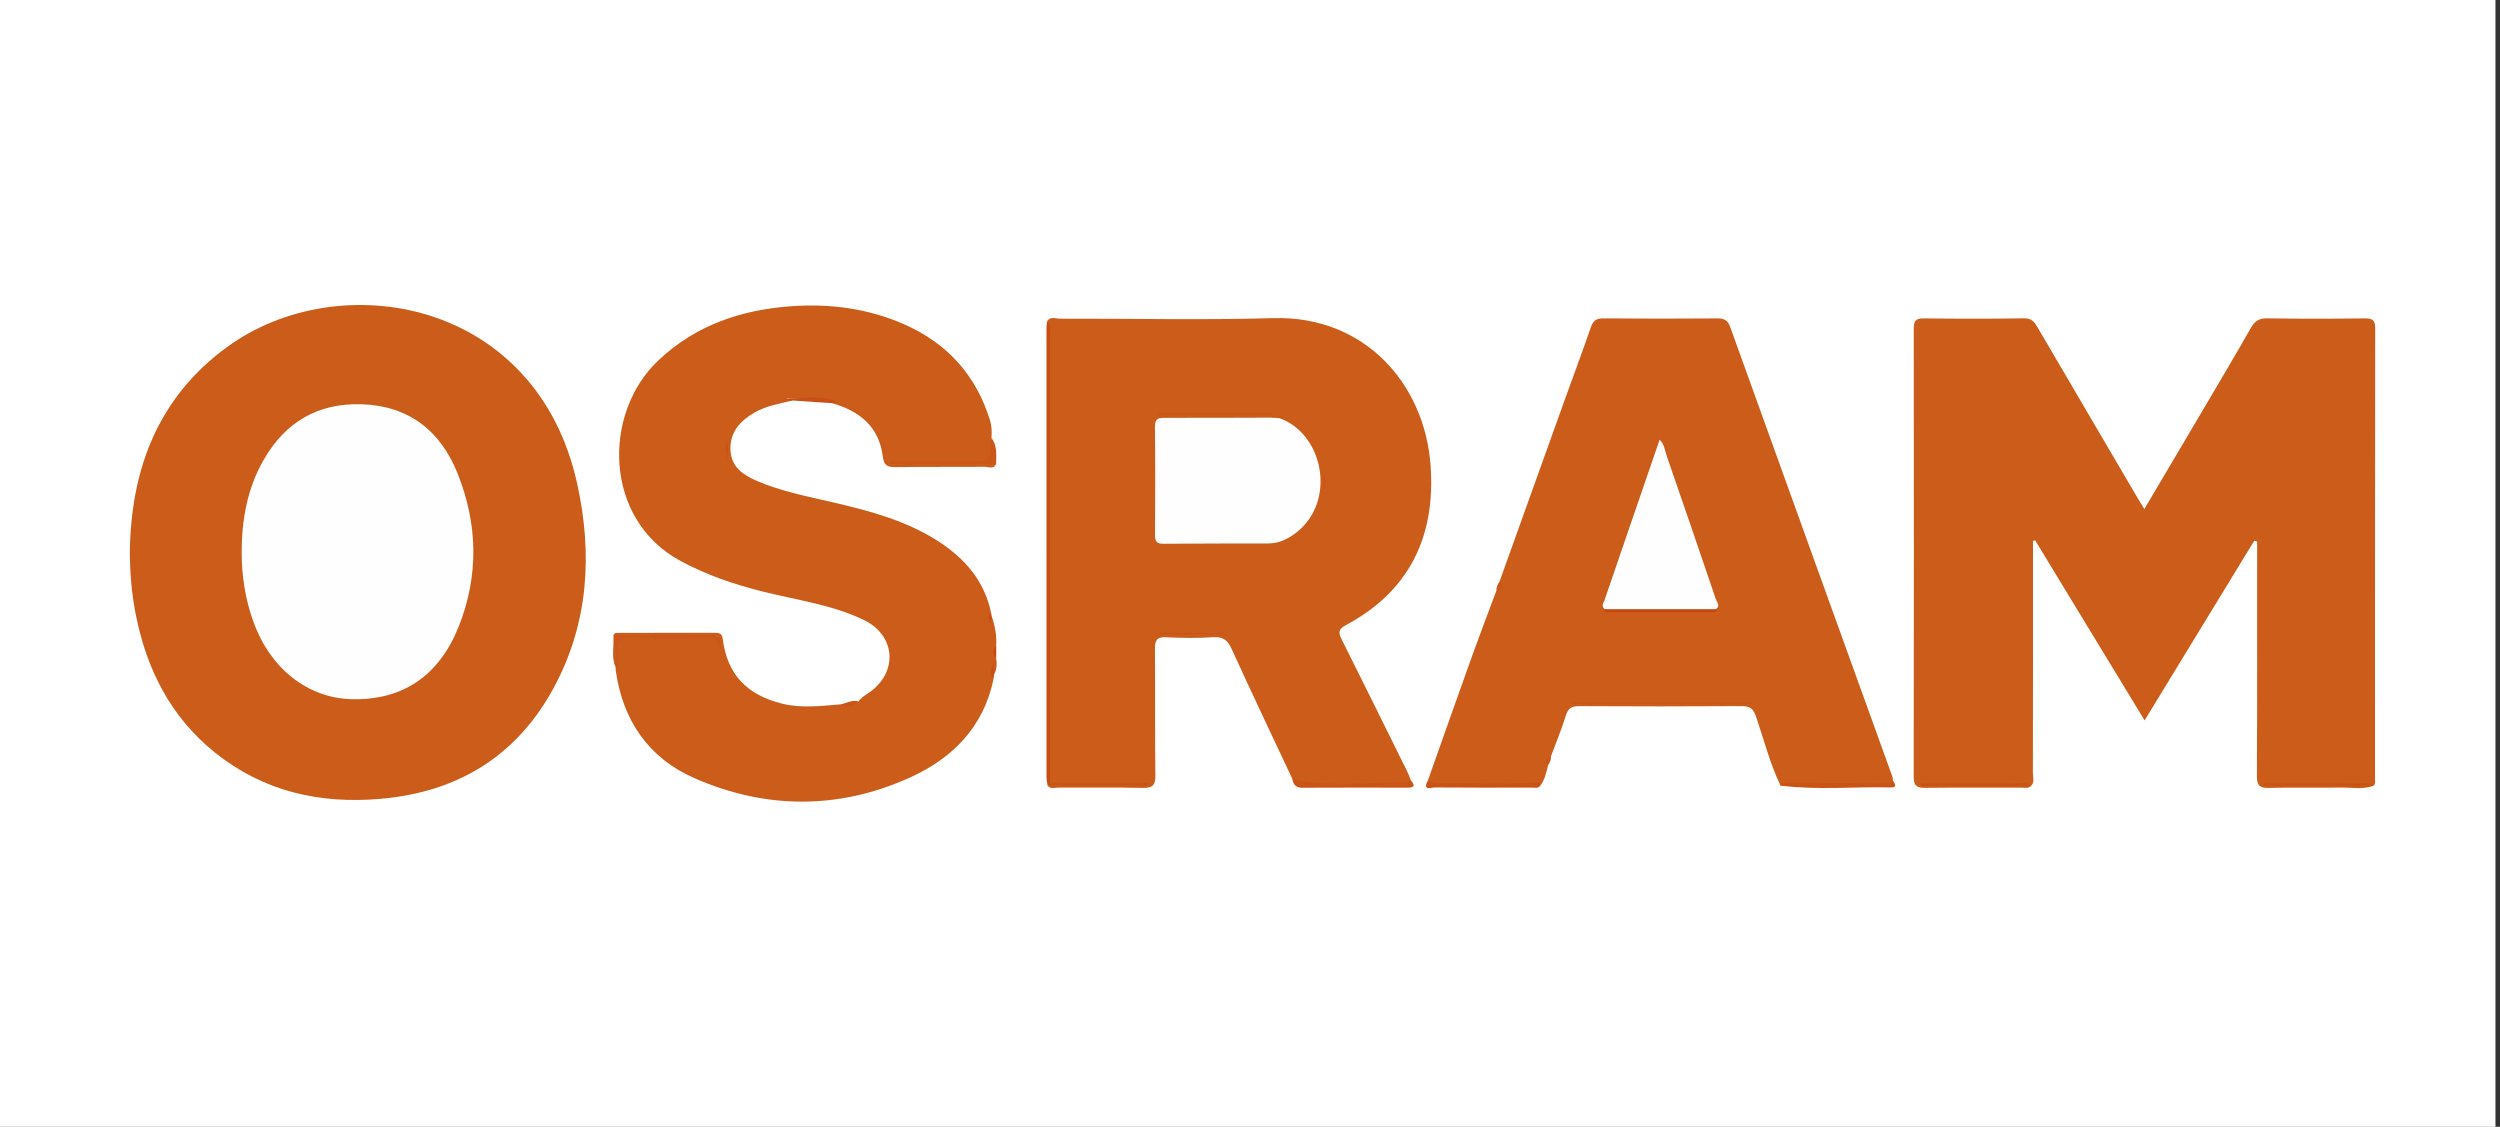<?xml version="1.0" encoding="utf-8"?>
<!-- Generator: Adobe Illustrator 16.0.0, SVG Export Plug-In . SVG Version: 6.00 Build 0)  -->
<!DOCTYPE svg PUBLIC "-//W3C//DTD SVG 1.1//EN" "http://www.w3.org/Graphics/SVG/1.1/DTD/svg11.dtd">
<svg version="1.1" id="Capa_1" xmlns:x="http://ns.adobe.com/Extensibility/1.0/" xmlns:i="http://ns.adobe.com/AdobeIllustrator/10.0/" xmlns:graph="http://ns.adobe.com/Graphs/1.0/"
	 xmlns="http://www.w3.org/2000/svg" xmlns:xlink="http://www.w3.org/1999/xlink" x="0px" y="0px" width="1190.549px"
	 height="536.611px" viewBox="0 0 1190.549 536.611" enable-background="new 0 0 1190.549 536.611" xml:space="preserve">
<rect x="0" y="0" width="1190.549" height="536.611" fill="#333333" stroke="none"/>
<rect x="0" fill="#FFFFFF" width="1188.389" height="536.611"/>
<g id="zsu8rW_1_">
	<g>
		<path fill="#CB5C1A" d="M967.197,374.311c-1.357,1.313-3.065,0.782-4.623,0.786c-15.194,0.04-30.393-0.082-45.586,0.099
			c-3.985,0.046-5.665-0.755-5.655-5.293c0.143-71.115,0.123-142.231,0.031-213.349c-0.005-3.598,0.836-4.98,4.696-4.935
			c16.004,0.19,32.014,0.228,48.016-0.031c3.681-0.06,4.909,2.024,6.343,4.467c15.768,26.897,31.531,53.796,47.305,80.69
			c1.011,1.722,2.072,3.414,3.449,5.673c9.993-16.898,19.682-33.234,29.324-49.597c7.195-12.209,14.428-24.398,21.434-36.714
			c1.796-3.155,3.781-4.557,7.577-4.501c15.598,0.224,31.202,0.201,46.801,0.017c3.735-0.044,4.812,1.104,4.807,4.822
			c-0.098,71.521-0.071,143.042-0.088,214.564c0,1.146,0.39,2.467-0.907,3.283c-4.932-1.562-9.99-0.562-14.981-0.639
			c-11.828-0.183-23.66-0.051-35.491-0.041c14.858,0.02,29.718-0.005,44.576,0.051c1.971,0.007,4.05-0.581,5.914,0.615
			c-5.1,1.801-10.367,0.697-15.547,0.785c-11.349,0.19-22.706-0.158-34.049,0.164c-4.591,0.132-5.783-1.253-5.761-5.798
			c0.188-35.062,0.104-70.129,0.104-105.194c0-2.132,0-4.265,0-6.396c-0.462-0.104-0.926-0.207-1.389-0.31
			c-17.231,28.245-34.466,56.488-52.193,85.542c-17.646-29.028-34.884-57.389-52.123-85.749c-0.343,0.099-0.688,0.196-1.028,0.294
			c0,1.933,0,3.864,0,5.796c0,34.862,0.021,69.726-0.051,104.587c-0.005,2.098,0.967,4.454-0.912,6.325
			c-3.692-1.57-7.561-0.634-11.332-0.676c-13.062-0.146-26.127-0.051-39.189-0.039c14.876,0.02,29.753-0.008,44.63,0.053
			C963.26,373.673,965.349,373.041,967.197,374.311z"/>
		<path fill="#CB5C1A" d="M61.84,262.375c0.625-39.337,13.574-73.158,46.171-97.026c53.415-39.111,147.552-23.084,166.88,65.109
			c7.313,33.369,5.439,66.241-11.074,96.863c-17.604,32.645-45.668,49.87-82.522,53.092c-29.207,2.553-56.038-3.549-79.157-22.215
			c-20.939-16.904-32.334-39.515-37.485-65.559C62.681,282.677,61.839,272.599,61.84,262.375z"/>
		<path fill="#CB5C1A" d="M498.699,152.83c1.704-2.265,4.125-1.062,6.154-1.065c33.83-0.093,67.683,0.721,101.485-0.262
			c43.504-1.268,72.123,31.261,74.937,70.171c2.434,33.646-9.946,59.771-40.345,76.026c-3.866,2.067-3.51,3.789-1.909,6.982
			c10.509,20.964,20.878,41.998,31.271,63.021c0.622,1.259,1.058,2.61,1.579,3.92c-1.041,2.631-3.347,2.567-5.578,2.573
			c-14.521,0.038-29.043-0.082-43.562,0.093c-3.23,0.039-5.269-1.459-7.316-3.427c-9.609-20.476-19.357-40.887-28.713-61.477
			c-1.938-4.268-3.973-6.255-8.918-5.926c-7.458,0.494-14.986,0.388-22.461,0.031c-4.449-0.212-5.354,1.466-5.315,5.563
			c0.189,20.043-0.081,40.093,0.206,60.134c0.069,4.897-1.407,6.143-6.128,6.036c-13.356-0.3-26.726-0.067-40.087-0.151
			c-1.689-0.012-3.652,0.879-5.089-0.867c0.646-0.438,1.359-0.626,2.137-0.568c14.821-0.014,29.645-0.003,44.469-0.025
			c-13.126-0.018-26.253,0.02-39.379-0.056c-2.159-0.012-4.462,0.7-6.481-0.751c-0.413-2.212-0.207-4.439-0.207-6.658
			c-0.013-68.945-0.002-137.893-0.046-206.838C499.397,157.154,500.107,154.858,498.699,152.83z"/>
		<path fill="#CB5C1A" d="M408.808,334.056c1.281-1.833,3.157-2.916,4.961-4.154c13.994-9.604,12.91-27.28-2.371-34.644
			c-15.104-7.276-31.754-9.456-47.834-13.465c-13.782-3.435-27.069-7.919-39.644-14.741c-36.584-19.853-37.01-70.256-10.469-95.361
			c18.006-17.031,39.859-24.271,63.897-25.901c18.18-1.233,35.979,1.151,52.845,8.478c20.696,8.993,34.562,24.202,41.258,45.863
			c0.866,2.802,0.939,5.561,0.701,8.397c2.136,11.818,2.136,11.819-9.611,11.818c-12.467,0-24.933,0.004-37.397,0.019
			c14.848,0.017,29.696,0.012,44.545,0.033c1.571,0.002,3.25-0.616,4.688,0.572c-1.191,2.626-3.532,1.324-5.293,1.338
			c-14.171,0.118-28.343-0.061-42.511,0.148c-3.872,0.057-5.625-0.676-6.163-5.028c-1.761-14.265-11.1-21.736-24.202-25.427
			c-4.611-2.499-9.646-1.991-14.601-2.063c-2.371-0.036-4.746,0.128-7.122-0.104c0.927,0.536,2.292-0.305,3.02,0.887
			c-6.242,1.531-12.63,2.494-18.338,5.832c-6.93,4.053-11.705,9.422-11.292,17.908c0.393,8.085,6.225,11.833,12.753,14.633
			c11.591,4.971,23.949,7.329,36.15,10.161c17.564,4.078,34.925,8.699,50.272,18.66c12.455,8.084,21.665,18.67,24.863,33.645
			c-0.264,0.329-0.409,0.695-0.445,1.1c-0.053,0.604-0.034,1.21-0.061,1.813c0.338-0.278,0.367-0.838,0.873-0.966
			c1.613,4.477,2.359,9.085,2.143,13.845c-0.91,2.007-0.881,4.017-0.02,6.027c0.389,2.647,0.414,5.25-0.965,7.675
			c-1.293-1.317-0.664-2.886-0.654-3.047c0.174,0.812-0.719,3.007,0.394,5.106c-4.582,22.772-19.276,37.743-39.311,46.92
			c-34.081,15.611-69.166,15.5-103.34,0.466c-21.595-9.5-33.906-27.381-37.275-51.007c1.014-3.777-0.274-7.545-0.065-11.344
			c0.189-3.427,1.055-5.166,4.915-5.119c13.362,0.159,26.728,0.048,40.091,0.07c2.122,0.003,4.55-0.316,4.353,1.611
			c0.008-2.305-2.771-1.642-5-1.644c-13.972-0.017-27.941-0.056-41.913,0.02c-1.208,0.008-2.433,0.285-3.462-0.622
			c0.291-0.938,1.022-1.088,1.871-1.088c15.4,0,30.802,0.008,46.204-0.027c2.211-0.005,3.604,0.148,3.974,3.094
			c2.108,16.735,11.47,26.469,28.153,30.624c9.38,2.336,18.629,1.105,27.954,0.354C403.342,336.135,406.086,335.162,408.808,334.056
			z"/>
		<path fill="#CB5C1A" d="M737.197,364.491c-0.82,3.362-1.485,6.786-3.68,9.624c-15.766,0.22-31.532,0.07-47.298,0.074
			c-2.348,0.001-5.008,0.521-6.26-2.429c7.082-19.965,14.11-39.948,21.269-59.887c3.672-10.228,7.573-20.374,11.371-30.557
			c1.958-0.966,1.85-2.64,1.512-4.394c10.247-28.567,20.483-57.14,30.748-85.702c4.236-11.789,8.655-23.514,12.728-35.358
			c1.11-3.234,2.669-4.283,6.08-4.25c18.039,0.177,36.082,0.155,54.121,0.018c3.295-0.024,5.008,0.839,6.199,4.156
			c25.678,71.421,51.48,142.795,77.243,214.184c0.199,0.553,0.147,1.194,0.214,1.795c-1.252,2.95-3.914,2.425-6.259,2.424
			c-15.76-0.01-31.521,0.154-47.28-0.081c-5.068-10.583-7.904-21.97-11.703-33.001c-1.285-3.733-2.988-4.867-6.864-4.842
			c-25.728,0.181-51.454,0.159-77.183,0.017c-3.543-0.021-5.354,0.871-6.461,4.45c-2.021,6.535-4.664,12.882-7.047,19.305
			C736.623,361.021,736.843,362.734,737.197,364.491z"/>
		<path fill="#C84B12" d="M498.699,152.83c2.352,2.147,1.271,4.966,1.274,7.461c0.065,70.901,0.056,141.805,0.059,212.706
			c0.432,0.25,0.567,0.488,0.409,0.711c-0.15,0.217-0.303,0.324-0.458,0.324c-0.358,0.059-0.719,0.116-1.078,0.175
			c-0.187-1.379-0.537-2.758-0.537-4.137c-0.025-71.417-0.023-142.836-0.007-214.254
			C498.362,154.821,498.582,153.826,498.699,152.83z"/>
		<path fill="#CA5315" d="M615.411,370.862c17.751,4.519,35.782,1.25,53.675,1.878c0.914,0.033,1.854-0.728,2.783-1.117
			c2.079,2.253,1.84,3.478-1.479,3.475c-16.739-0.016-33.479-0.056-50.22,0.035C617.049,375.149,615.863,373.551,615.411,370.862z"
			/>
		<path fill="#CB5415" d="M847.905,374.108c0.196-1.133,0.651-1.467,1.989-1.449c15.251,0.194,30.502,0.232,45.754,0.366
			c2.058,0.018,3.991-0.248,5.796-1.26c1.102,1.406,2.008,3.299-0.738,3.23C883.107,374.564,865.469,376.347,847.905,374.108z"/>
		<path fill="#CA5214" d="M679.959,371.762c2.362,1.467,4.996,1.291,7.604,1.241c14.847-0.285,29.703,0.589,44.543-0.438
			c1.032-0.072,1.263,0.739,1.41,1.552c-0.993,1.472-2.529,0.941-3.849,0.943c-15.451,0.038-30.904,0.079-46.355-0.057
			C681.706,374.988,677.219,376.762,679.959,371.762z"/>
		<path fill="#CB5618" d="M292.17,302.466c14.749,0.001,29.504,0.256,44.243-0.121c5.783-0.147,7.837,1.586,6.104,7.448
			c0.125-5.332-2.54-6.406-7.309-6.24c-11.3,0.396-22.639,0.479-33.931-0.018c-5.909-0.261-7.292,1.947-6.919,7.263
			c0.2,2.845,1.247,6.067-1.104,8.694c-0.041-0.615-0.081-1.229-0.121-1.845c-1.224-3.349,0.384-6.978-1.017-10.308
			C292.134,305.716,292.153,304.091,292.17,302.466z"/>
		<path fill="#CB5618" d="M474.377,220.97c-16.959,0-33.92,0-50.879,0c-0.002-0.404-0.004-0.809-0.007-1.214
			c12.25,0,24.498,0,36.747,0c11.609,0,11.609,0,11.916-11.229C474.99,212.3,474.418,216.682,474.377,220.97z"/>
		<path fill="#CA4E16" d="M377.504,190.721c-1.313-0.149-2.627-0.299-3.941-0.448c7.768-0.545,15.512-2.035,23.041,0.335
			c2.862,0.9,0.099,1.009-0.396,1.394C389.972,191.575,383.739,191.149,377.504,190.721z"/>
		<path fill="#CB5318" d="M408.808,334.056c-2.512,2.412-5.232,3.537-8.481,1.365C403.142,334.896,405.76,333.137,408.808,334.056z"
			/>
		<path fill="#CB5C1A" d="M292.115,307.341c2.295,3.241,0.745,6.86,1.017,10.304C291.703,314.319,291.842,310.836,292.115,307.341z"
			/>
		<path fill="#C94E13" d="M473.179,323.113c-2.14-2.296-0.72-4.824-0.196-7.304c0.152,1.747,0.305,3.495,0.458,5.243
			C473.354,321.74,473.266,322.427,473.179,323.113z"/>
		<path fill="#CB561C" d="M737.197,364.491c-1.975-2.284-1.491-3.77,1.45-4.454C738.726,361.705,738.129,363.152,737.197,364.491z"
			/>
		<path fill="#CB561B" d="M714.111,276.926c1.933,2.302,1.436,3.77-1.512,4.394C712.574,279.672,713.156,278.235,714.111,276.926z"
			/>
		<path fill="#C84510" d="M474.406,313.379c-1.691-2.015-1.716-4.023,0.02-6.027C474.419,309.36,474.412,311.369,474.406,313.379z"
			/>
		<path fill="#C94C12" d="M472.281,293.507c-0.162,0.936-0.324,1.87-0.656,3.785c-0.896-2.627-1.326-4.23,0.289-5.732
			C472.037,292.208,472.159,292.858,472.281,293.507z"/>
		<path fill="#CA5314" d="M1130.135,374.277c-17.339,0-34.68,0-52.02,0c-0.02-0.425-0.039-0.85-0.06-1.272c3.351,0,6.702,0,10.053,0
			c11.917,0,23.834-0.036,35.749,0.035c2.124,0.012,4.503-0.782,6.26,1.251L1130.135,374.277z"/>
		<path fill="#CA5314" d="M967.197,374.311c-17.354,0-34.709,0-52.062,0c-0.019-0.436-0.037-0.87-0.056-1.306
			c3.762,0,7.521,0,11.282,0c11.522,0,23.046-0.035,34.568,0.032c2.13,0.013,4.512-0.762,6.256,1.289
			C967.187,374.326,967.197,374.311,967.197,374.311z"/>
		<path fill="#FEFEFE" d="M115.091,263.19c-0.031-15.603,2.677-30.664,10.533-44.317c10.25-17.813,25.762-27.021,46.522-26.359
			c22.574,0.719,37.648,12.646,45.792,33.017c9.605,24.025,10.17,48.562,0.525,72.807c-9.391,23.603-26.814,35.198-50.9,34.636
			c-21.039-0.488-38.941-14.622-46.945-37.022C116.836,285.358,115.107,274.428,115.091,263.19z"/>
		<path fill="#FEFEFE" d="M609.332,199.145c21.039,7.602,26.981,39.231,8.415,54.125c-4.022,3.229-8.438,5.526-13.771,5.535
			c-16.605,0.024-33.212-0.011-49.817,0.152c-3.212,0.032-4.146-1.039-4.125-4.181c0.122-17.214,0.168-34.43-0.026-51.643
			c-0.044-3.895,1.787-4.15,4.807-4.144c17.009,0.039,34.019-0.049,51.027-0.093C607.048,198.376,608.233,198.169,609.332,199.145z"
			/>
		<path fill="#CB5916" d="M605.838,197.864c-18.121,0-36.242,0-54.363,0c-0.031-0.405-0.062-0.812-0.093-1.216
			c2.144,0,4.288,0,6.432,0c13.917,0,27.833-0.034,41.75,0.036C601.683,196.695,604.053,195.878,605.838,197.864L605.838,197.864z"
			/>
		<path fill="#CA5314" d="M499.985,374.032c0.026-0.345,0.043-0.689,0.048-1.035c15.722,0,31.442,0,47.164,0
			c0.001,0.346,0.004,0.688,0.006,1.035C531.463,374.032,515.724,374.032,499.985,374.032z"/>
		<path fill="#CA5314" d="M551.177,301.533c10.839,0,21.678,0,32.516,0c0.001,0.178,0.003,0.354,0.004,0.532
			c-10.838,0-21.677,0-32.516,0C551.181,301.888,551.179,301.711,551.177,301.533z"/>
		<path fill="#CA5314" d="M630.391,232.959c0-2.282,0-4.562,0-6.844c0.196-0.007,0.394-0.014,0.591-0.02c0,2.254,0,4.511,0,6.766
			C630.783,232.892,630.587,232.925,630.391,232.959z"/>
		<path fill="#CB5916" d="M609.332,199.145c-1.163-0.083-2.327-0.166-3.491-0.247c0-0.346-0.001-0.688-0.003-1.032l0,0
			c1.359,0.006,2.722-0.012,4.082,0.027c0.618,0.019,1.056,0.322,0.507,0.933C610.211,199.064,609.706,199.045,609.332,199.145z"/>
		<path fill="#CA5314" d="M346.272,218.567c-0.98-3.682-0.825-6.063-0.213-9.779C347.019,212.483,346.865,214.866,346.272,218.567z"
			/>
		<path fill="#FEFEFE" d="M764.228,290.115c-1.92-1.387-0.57-3.001-0.112-4.343c8.654-25.347,17.386-50.666,26.241-76.401
			c2.302,2.333,2.505,5.255,3.386,7.799c7.848,22.666,15.642,45.352,23.335,68.068c0.495,1.461,2.291,3.222,0.11,4.873
			c-1.789,1.457-3.898,0.729-5.845,0.739c-13.756,0.07-27.513,0.07-41.27,0C768.127,290.843,766.019,291.562,764.228,290.115z"/>
		<path fill="#CA5314" d="M748.521,334.421c28.615,0,57.229,0,85.844,0c-0.001,0.2-0.002,0.399-0.002,0.599
			c-28.678,0-57.355,0-86.034,0C748.392,334.82,748.455,334.621,748.521,334.421z"/>
		<path fill="#C8440F" d="M764.228,290.115c17.653-0.001,35.307-0.002,52.96-0.004c0.686,1.026,0.148,1.4-0.819,1.4
			c-17.103,0.013-34.203,0.012-51.307-0.006c-0.342,0-0.827-0.136-0.983-0.377C763.939,290.914,764.162,290.463,764.228,290.115z"/>
	</g>
</g>
</svg>
